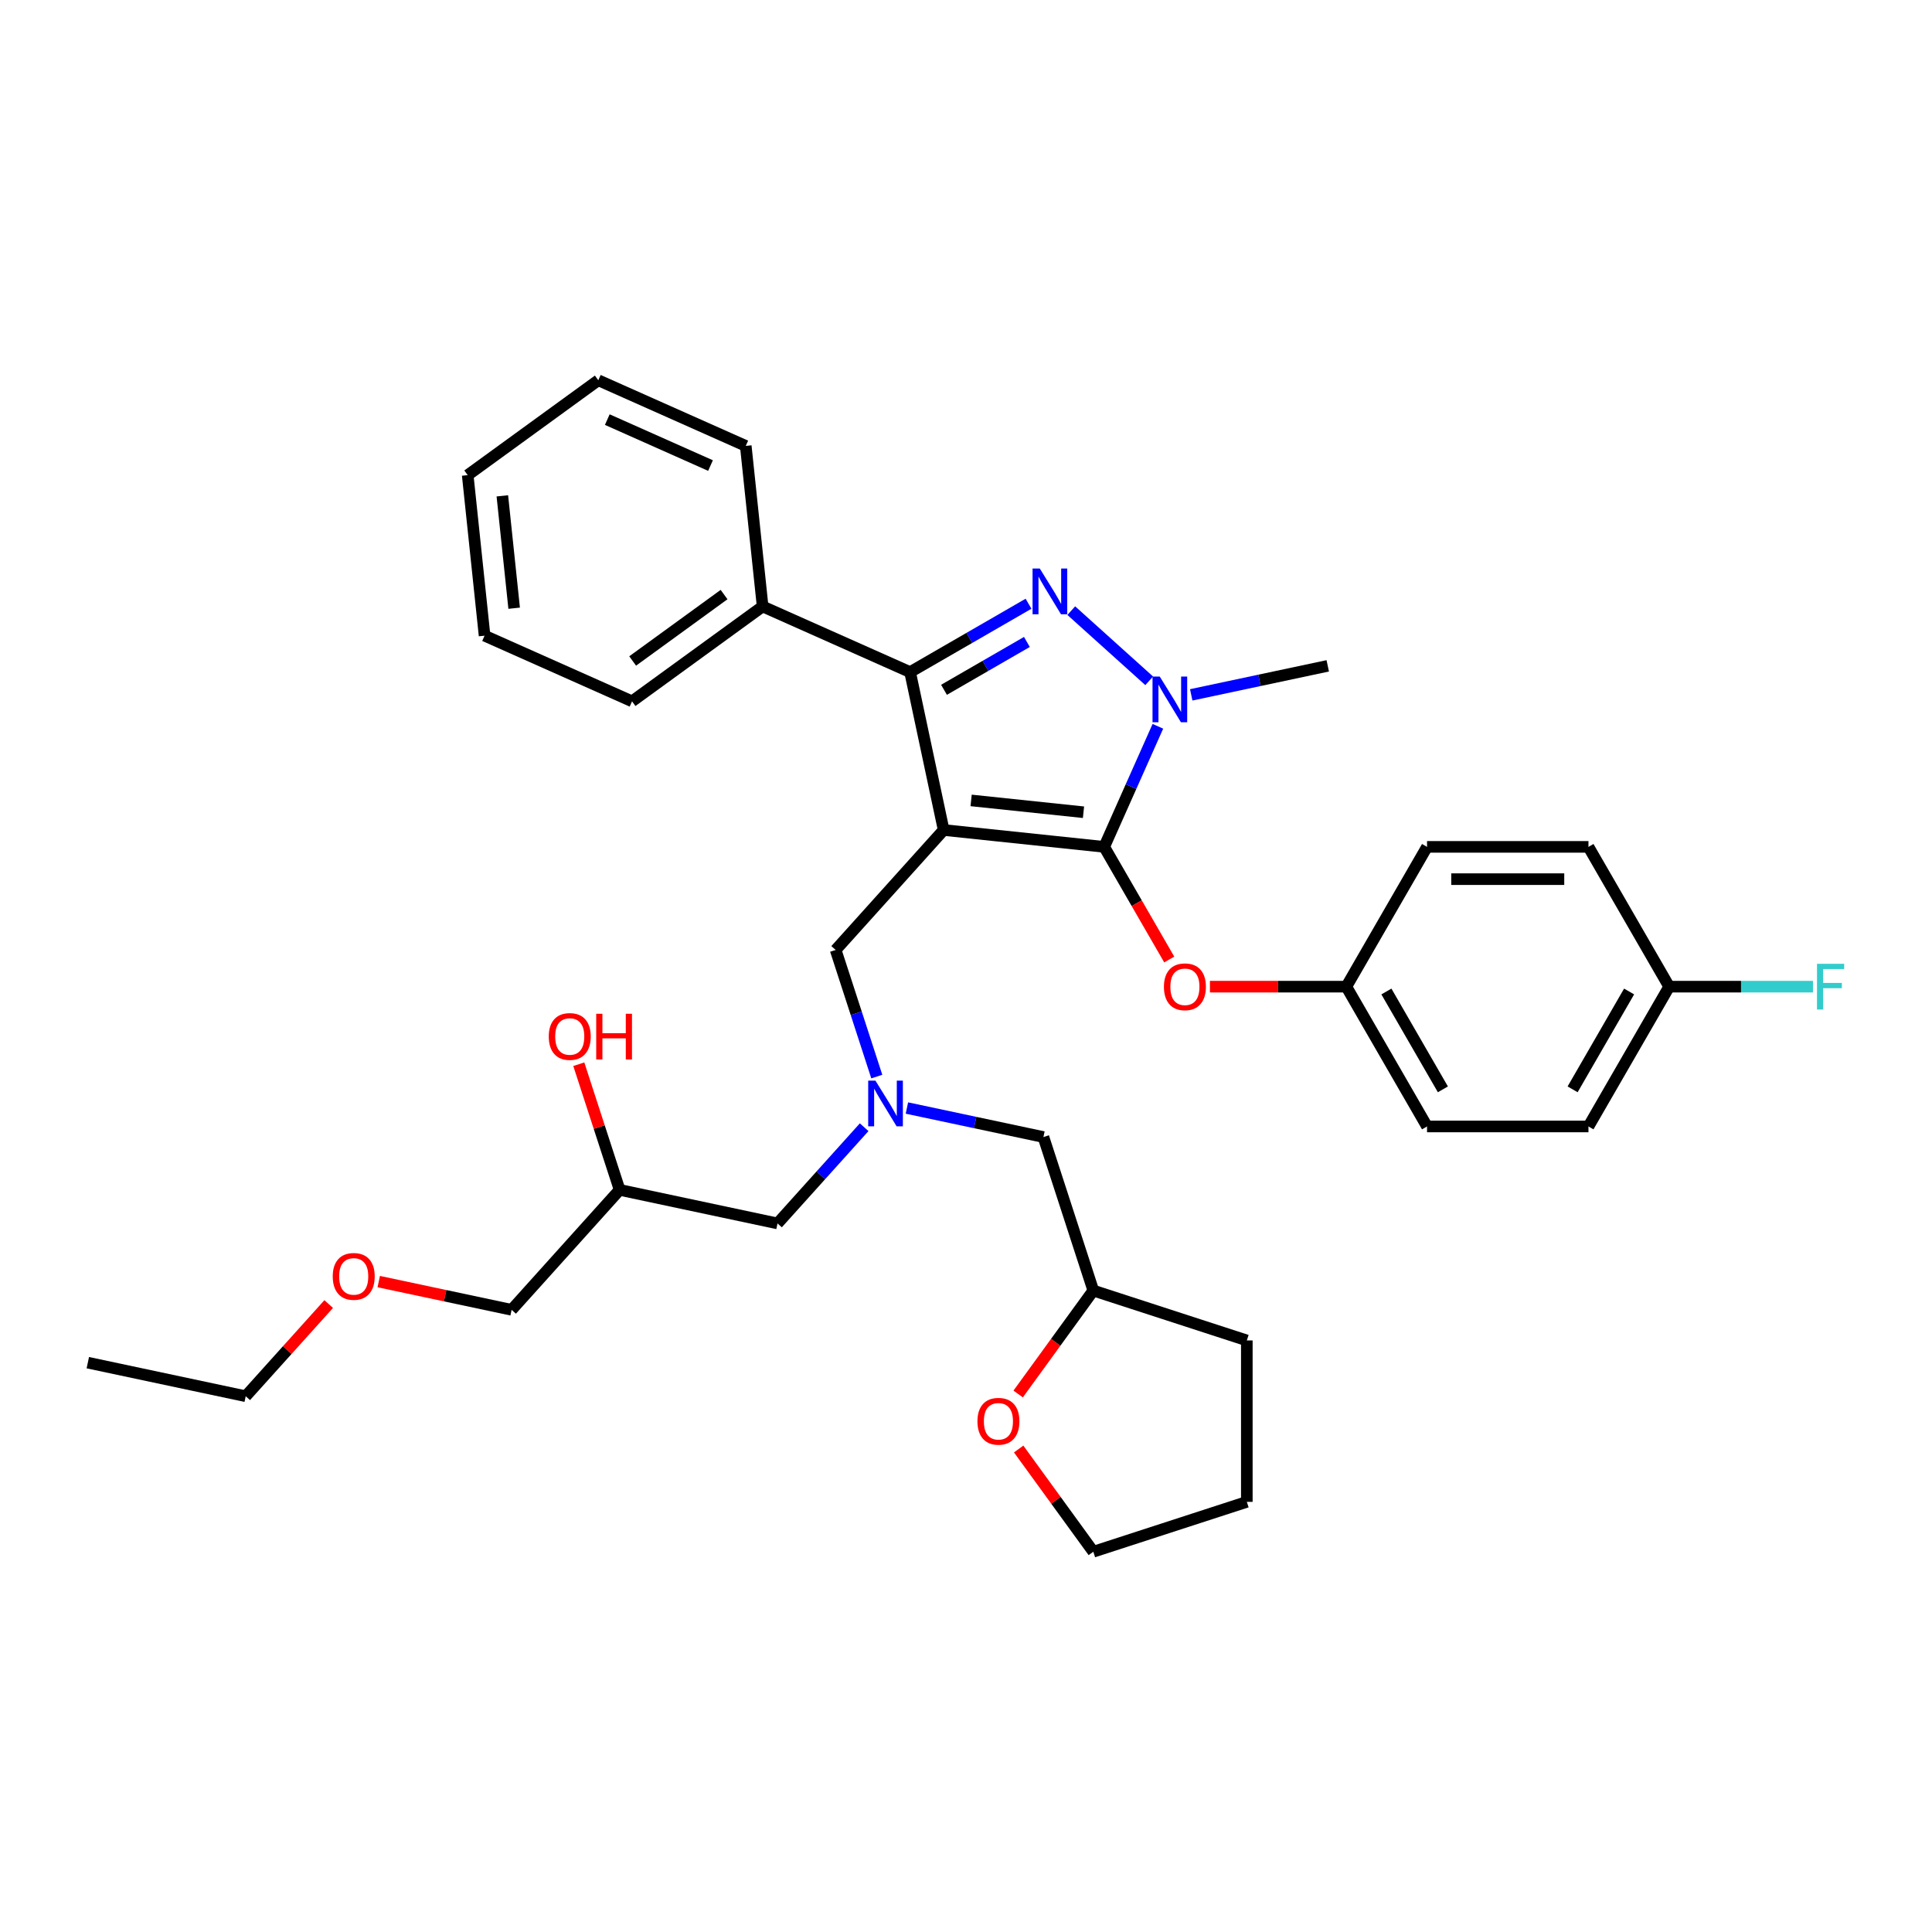 <?xml version='1.0' encoding='iso-8859-1'?>
<svg version='1.1' baseProfile='full'
              xmlns='http://www.w3.org/2000/svg'
                      xmlns:rdkit='http://www.rdkit.org/xml'
                      xmlns:xlink='http://www.w3.org/1999/xlink'
                  xml:space='preserve'
width='1000px' height='1000px' viewBox='0 0 1000 1000'>
<!-- END OF HEADER -->
<rect style='opacity:1.0;fill:#FFFFFF;stroke:none' width='1000' height='1000' x='0' y='0'> </rect>
<path class='bond-0' d='M 488.438,429.606 L 571.531,438.339' style='fill:none;fill-rule:evenodd;stroke:#000000;stroke-width:6px;stroke-linecap:butt;stroke-linejoin:miter;stroke-opacity:1' />
<path class='bond-0' d='M 502.648,414.297 L 560.814,420.411' style='fill:none;fill-rule:evenodd;stroke:#000000;stroke-width:6px;stroke-linecap:butt;stroke-linejoin:miter;stroke-opacity:1' />
<path class='bond-2' d='M 488.438,429.606 L 471.066,347.881' style='fill:none;fill-rule:evenodd;stroke:#000000;stroke-width:6px;stroke-linecap:butt;stroke-linejoin:miter;stroke-opacity:1' />
<path class='bond-4' d='M 488.438,429.606 L 432.531,491.696' style='fill:none;fill-rule:evenodd;stroke:#000000;stroke-width:6px;stroke-linecap:butt;stroke-linejoin:miter;stroke-opacity:1' />
<path class='bond-3' d='M 571.531,438.339 L 585.424,407.135' style='fill:none;fill-rule:evenodd;stroke:#000000;stroke-width:6px;stroke-linecap:butt;stroke-linejoin:miter;stroke-opacity:1' />
<path class='bond-3' d='M 585.424,407.135 L 599.317,375.931' style='fill:none;fill-rule:evenodd;stroke:#0000FF;stroke-width:6px;stroke-linecap:butt;stroke-linejoin:miter;stroke-opacity:1' />
<path class='bond-5' d='M 571.531,438.339 L 588.362,467.491' style='fill:none;fill-rule:evenodd;stroke:#000000;stroke-width:6px;stroke-linecap:butt;stroke-linejoin:miter;stroke-opacity:1' />
<path class='bond-5' d='M 588.362,467.491 L 605.193,496.643' style='fill:none;fill-rule:evenodd;stroke:#FF0000;stroke-width:6px;stroke-linecap:butt;stroke-linejoin:miter;stroke-opacity:1' />
<path class='bond-1' d='M 532.362,312.492 L 501.714,330.186' style='fill:none;fill-rule:evenodd;stroke:#0000FF;stroke-width:6px;stroke-linecap:butt;stroke-linejoin:miter;stroke-opacity:1' />
<path class='bond-1' d='M 501.714,330.186 L 471.066,347.881' style='fill:none;fill-rule:evenodd;stroke:#000000;stroke-width:6px;stroke-linecap:butt;stroke-linejoin:miter;stroke-opacity:1' />
<path class='bond-1' d='M 531.522,332.272 L 510.069,344.658' style='fill:none;fill-rule:evenodd;stroke:#0000FF;stroke-width:6px;stroke-linecap:butt;stroke-linejoin:miter;stroke-opacity:1' />
<path class='bond-1' d='M 510.069,344.658 L 488.616,357.044' style='fill:none;fill-rule:evenodd;stroke:#000000;stroke-width:6px;stroke-linecap:butt;stroke-linejoin:miter;stroke-opacity:1' />
<path class='bond-34' d='M 554.486,316.065 L 594.824,352.386' style='fill:none;fill-rule:evenodd;stroke:#0000FF;stroke-width:6px;stroke-linecap:butt;stroke-linejoin:miter;stroke-opacity:1' />
<path class='bond-7' d='M 471.066,347.881 L 394.739,313.897' style='fill:none;fill-rule:evenodd;stroke:#000000;stroke-width:6px;stroke-linecap:butt;stroke-linejoin:miter;stroke-opacity:1' />
<path class='bond-13' d='M 616.576,359.66 L 651.908,352.15' style='fill:none;fill-rule:evenodd;stroke:#0000FF;stroke-width:6px;stroke-linecap:butt;stroke-linejoin:miter;stroke-opacity:1' />
<path class='bond-13' d='M 651.908,352.15 L 687.239,344.64' style='fill:none;fill-rule:evenodd;stroke:#000000;stroke-width:6px;stroke-linecap:butt;stroke-linejoin:miter;stroke-opacity:1' />
<path class='bond-6' d='M 432.531,491.696 L 443.179,524.467' style='fill:none;fill-rule:evenodd;stroke:#000000;stroke-width:6px;stroke-linecap:butt;stroke-linejoin:miter;stroke-opacity:1' />
<path class='bond-6' d='M 443.179,524.467 L 453.827,557.238' style='fill:none;fill-rule:evenodd;stroke:#0000FF;stroke-width:6px;stroke-linecap:butt;stroke-linejoin:miter;stroke-opacity:1' />
<path class='bond-11' d='M 626.257,510.696 L 661.557,510.696' style='fill:none;fill-rule:evenodd;stroke:#FF0000;stroke-width:6px;stroke-linecap:butt;stroke-linejoin:miter;stroke-opacity:1' />
<path class='bond-11' d='M 661.557,510.696 L 696.857,510.696' style='fill:none;fill-rule:evenodd;stroke:#000000;stroke-width:6px;stroke-linecap:butt;stroke-linejoin:miter;stroke-opacity:1' />
<path class='bond-9' d='M 447.288,583.444 L 424.865,608.346' style='fill:none;fill-rule:evenodd;stroke:#0000FF;stroke-width:6px;stroke-linecap:butt;stroke-linejoin:miter;stroke-opacity:1' />
<path class='bond-9' d='M 424.865,608.346 L 402.443,633.248' style='fill:none;fill-rule:evenodd;stroke:#000000;stroke-width:6px;stroke-linecap:butt;stroke-linejoin:miter;stroke-opacity:1' />
<path class='bond-10' d='M 469.412,573.509 L 504.743,581.019' style='fill:none;fill-rule:evenodd;stroke:#0000FF;stroke-width:6px;stroke-linecap:butt;stroke-linejoin:miter;stroke-opacity:1' />
<path class='bond-10' d='M 504.743,581.019 L 540.075,588.529' style='fill:none;fill-rule:evenodd;stroke:#000000;stroke-width:6px;stroke-linecap:butt;stroke-linejoin:miter;stroke-opacity:1' />
<path class='bond-25' d='M 394.739,313.897 L 327.145,363.007' style='fill:none;fill-rule:evenodd;stroke:#000000;stroke-width:6px;stroke-linecap:butt;stroke-linejoin:miter;stroke-opacity:1' />
<path class='bond-25' d='M 374.778,307.745 L 327.462,342.122' style='fill:none;fill-rule:evenodd;stroke:#000000;stroke-width:6px;stroke-linecap:butt;stroke-linejoin:miter;stroke-opacity:1' />
<path class='bond-26' d='M 394.739,313.897 L 386.005,230.804' style='fill:none;fill-rule:evenodd;stroke:#000000;stroke-width:6px;stroke-linecap:butt;stroke-linejoin:miter;stroke-opacity:1' />
<path class='bond-8' d='M 526.994,721.532 L 546.444,694.761' style='fill:none;fill-rule:evenodd;stroke:#FF0000;stroke-width:6px;stroke-linecap:butt;stroke-linejoin:miter;stroke-opacity:1' />
<path class='bond-8' d='M 546.444,694.761 L 565.894,667.991' style='fill:none;fill-rule:evenodd;stroke:#000000;stroke-width:6px;stroke-linecap:butt;stroke-linejoin:miter;stroke-opacity:1' />
<path class='bond-23' d='M 527.261,750.006 L 546.577,776.593' style='fill:none;fill-rule:evenodd;stroke:#FF0000;stroke-width:6px;stroke-linecap:butt;stroke-linejoin:miter;stroke-opacity:1' />
<path class='bond-23' d='M 546.577,776.593 L 565.894,803.179' style='fill:none;fill-rule:evenodd;stroke:#000000;stroke-width:6px;stroke-linecap:butt;stroke-linejoin:miter;stroke-opacity:1' />
<path class='bond-12' d='M 402.443,633.248 L 320.718,615.877' style='fill:none;fill-rule:evenodd;stroke:#000000;stroke-width:6px;stroke-linecap:butt;stroke-linejoin:miter;stroke-opacity:1' />
<path class='bond-15' d='M 540.075,588.529 L 565.894,667.991' style='fill:none;fill-rule:evenodd;stroke:#000000;stroke-width:6px;stroke-linecap:butt;stroke-linejoin:miter;stroke-opacity:1' />
<path class='bond-17' d='M 696.857,510.696 L 738.633,583.054' style='fill:none;fill-rule:evenodd;stroke:#000000;stroke-width:6px;stroke-linecap:butt;stroke-linejoin:miter;stroke-opacity:1' />
<path class='bond-17' d='M 717.595,513.195 L 746.838,563.845' style='fill:none;fill-rule:evenodd;stroke:#000000;stroke-width:6px;stroke-linecap:butt;stroke-linejoin:miter;stroke-opacity:1' />
<path class='bond-18' d='M 696.857,510.696 L 738.633,438.339' style='fill:none;fill-rule:evenodd;stroke:#000000;stroke-width:6px;stroke-linecap:butt;stroke-linejoin:miter;stroke-opacity:1' />
<path class='bond-21' d='M 320.718,615.877 L 310.152,583.357' style='fill:none;fill-rule:evenodd;stroke:#000000;stroke-width:6px;stroke-linecap:butt;stroke-linejoin:miter;stroke-opacity:1' />
<path class='bond-21' d='M 310.152,583.357 L 299.585,550.836' style='fill:none;fill-rule:evenodd;stroke:#FF0000;stroke-width:6px;stroke-linecap:butt;stroke-linejoin:miter;stroke-opacity:1' />
<path class='bond-24' d='M 320.718,615.877 L 264.812,677.968' style='fill:none;fill-rule:evenodd;stroke:#000000;stroke-width:6px;stroke-linecap:butt;stroke-linejoin:miter;stroke-opacity:1' />
<path class='bond-14' d='M 863.959,510.696 L 822.184,583.054' style='fill:none;fill-rule:evenodd;stroke:#000000;stroke-width:6px;stroke-linecap:butt;stroke-linejoin:miter;stroke-opacity:1' />
<path class='bond-14' d='M 843.222,513.195 L 813.979,563.845' style='fill:none;fill-rule:evenodd;stroke:#000000;stroke-width:6px;stroke-linecap:butt;stroke-linejoin:miter;stroke-opacity:1' />
<path class='bond-16' d='M 863.959,510.696 L 901.173,510.696' style='fill:none;fill-rule:evenodd;stroke:#000000;stroke-width:6px;stroke-linecap:butt;stroke-linejoin:miter;stroke-opacity:1' />
<path class='bond-16' d='M 901.173,510.696 L 938.387,510.696' style='fill:none;fill-rule:evenodd;stroke:#33CCCC;stroke-width:6px;stroke-linecap:butt;stroke-linejoin:miter;stroke-opacity:1' />
<path class='bond-36' d='M 863.959,510.696 L 822.184,438.339' style='fill:none;fill-rule:evenodd;stroke:#000000;stroke-width:6px;stroke-linecap:butt;stroke-linejoin:miter;stroke-opacity:1' />
<path class='bond-28' d='M 565.894,667.991 L 645.355,693.81' style='fill:none;fill-rule:evenodd;stroke:#000000;stroke-width:6px;stroke-linecap:butt;stroke-linejoin:miter;stroke-opacity:1' />
<path class='bond-19' d='M 738.633,583.054 L 822.184,583.054' style='fill:none;fill-rule:evenodd;stroke:#000000;stroke-width:6px;stroke-linecap:butt;stroke-linejoin:miter;stroke-opacity:1' />
<path class='bond-20' d='M 738.633,438.339 L 822.184,438.339' style='fill:none;fill-rule:evenodd;stroke:#000000;stroke-width:6px;stroke-linecap:butt;stroke-linejoin:miter;stroke-opacity:1' />
<path class='bond-20' d='M 751.166,455.049 L 809.651,455.049' style='fill:none;fill-rule:evenodd;stroke:#000000;stroke-width:6px;stroke-linecap:butt;stroke-linejoin:miter;stroke-opacity:1' />
<path class='bond-22' d='M 196.037,663.349 L 230.424,670.658' style='fill:none;fill-rule:evenodd;stroke:#FF0000;stroke-width:6px;stroke-linecap:butt;stroke-linejoin:miter;stroke-opacity:1' />
<path class='bond-22' d='M 230.424,670.658 L 264.812,677.968' style='fill:none;fill-rule:evenodd;stroke:#000000;stroke-width:6px;stroke-linecap:butt;stroke-linejoin:miter;stroke-opacity:1' />
<path class='bond-27' d='M 170.136,674.979 L 148.658,698.833' style='fill:none;fill-rule:evenodd;stroke:#FF0000;stroke-width:6px;stroke-linecap:butt;stroke-linejoin:miter;stroke-opacity:1' />
<path class='bond-27' d='M 148.658,698.833 L 127.18,722.687' style='fill:none;fill-rule:evenodd;stroke:#000000;stroke-width:6px;stroke-linecap:butt;stroke-linejoin:miter;stroke-opacity:1' />
<path class='bond-37' d='M 565.894,803.179 L 645.355,777.361' style='fill:none;fill-rule:evenodd;stroke:#000000;stroke-width:6px;stroke-linecap:butt;stroke-linejoin:miter;stroke-opacity:1' />
<path class='bond-31' d='M 327.145,363.007 L 250.817,329.024' style='fill:none;fill-rule:evenodd;stroke:#000000;stroke-width:6px;stroke-linecap:butt;stroke-linejoin:miter;stroke-opacity:1' />
<path class='bond-32' d='M 386.005,230.804 L 309.678,196.821' style='fill:none;fill-rule:evenodd;stroke:#000000;stroke-width:6px;stroke-linecap:butt;stroke-linejoin:miter;stroke-opacity:1' />
<path class='bond-32' d='M 367.76,240.972 L 314.33,217.184' style='fill:none;fill-rule:evenodd;stroke:#000000;stroke-width:6px;stroke-linecap:butt;stroke-linejoin:miter;stroke-opacity:1' />
<path class='bond-29' d='M 127.18,722.687 L 45.455,705.316' style='fill:none;fill-rule:evenodd;stroke:#000000;stroke-width:6px;stroke-linecap:butt;stroke-linejoin:miter;stroke-opacity:1' />
<path class='bond-30' d='M 645.355,693.81 L 645.355,777.361' style='fill:none;fill-rule:evenodd;stroke:#000000;stroke-width:6px;stroke-linecap:butt;stroke-linejoin:miter;stroke-opacity:1' />
<path class='bond-35' d='M 250.817,329.024 L 242.083,245.931' style='fill:none;fill-rule:evenodd;stroke:#000000;stroke-width:6px;stroke-linecap:butt;stroke-linejoin:miter;stroke-opacity:1' />
<path class='bond-35' d='M 266.126,314.813 L 260.012,256.648' style='fill:none;fill-rule:evenodd;stroke:#000000;stroke-width:6px;stroke-linecap:butt;stroke-linejoin:miter;stroke-opacity:1' />
<path class='bond-33' d='M 309.678,196.821 L 242.083,245.931' style='fill:none;fill-rule:evenodd;stroke:#000000;stroke-width:6px;stroke-linecap:butt;stroke-linejoin:miter;stroke-opacity:1' />
<path  class='atom-2' d='M 538.193 294.274
L 545.947 306.807
Q 546.716 308.043, 547.952 310.283
Q 549.189 312.522, 549.256 312.655
L 549.256 294.274
L 552.397 294.274
L 552.397 317.936
L 549.155 317.936
L 540.834 304.233
Q 539.864 302.629, 538.828 300.791
Q 537.826 298.953, 537.525 298.385
L 537.525 317.936
L 534.45 317.936
L 534.45 294.274
L 538.193 294.274
' fill='#0000FF'/>
<path  class='atom-4' d='M 600.284 350.181
L 608.037 362.713
Q 608.806 363.95, 610.043 366.189
Q 611.279 368.428, 611.346 368.562
L 611.346 350.181
L 614.488 350.181
L 614.488 373.842
L 611.246 373.842
L 602.924 360.14
Q 601.955 358.536, 600.919 356.698
Q 599.916 354.86, 599.615 354.291
L 599.615 373.842
L 596.541 373.842
L 596.541 350.181
L 600.284 350.181
' fill='#0000FF'/>
<path  class='atom-6' d='M 602.445 510.763
Q 602.445 505.082, 605.252 501.907
Q 608.059 498.732, 613.306 498.732
Q 618.553 498.732, 621.361 501.907
Q 624.168 505.082, 624.168 510.763
Q 624.168 516.512, 621.327 519.787
Q 618.487 523.029, 613.306 523.029
Q 608.093 523.029, 605.252 519.787
Q 602.445 516.545, 602.445 510.763
M 613.306 520.355
Q 616.916 520.355, 618.854 517.949
Q 620.826 515.509, 620.826 510.763
Q 620.826 506.118, 618.854 503.778
Q 616.916 501.406, 613.306 501.406
Q 609.697 501.406, 607.725 503.745
Q 605.787 506.084, 605.787 510.763
Q 605.787 515.542, 607.725 517.949
Q 609.697 520.355, 613.306 520.355
' fill='#FF0000'/>
<path  class='atom-7' d='M 453.119 559.327
L 460.873 571.86
Q 461.642 573.096, 462.878 575.336
Q 464.115 577.575, 464.182 577.708
L 464.182 559.327
L 467.323 559.327
L 467.323 582.989
L 464.081 582.989
L 455.76 569.286
Q 454.791 567.682, 453.754 565.844
Q 452.752 564.006, 452.451 563.438
L 452.451 582.989
L 449.376 582.989
L 449.376 559.327
L 453.119 559.327
' fill='#0000FF'/>
<path  class='atom-9' d='M 505.922 735.652
Q 505.922 729.97, 508.729 726.796
Q 511.537 723.621, 516.784 723.621
Q 522.031 723.621, 524.838 726.796
Q 527.645 729.97, 527.645 735.652
Q 527.645 741.4, 524.805 744.675
Q 521.964 747.917, 516.784 747.917
Q 511.57 747.917, 508.729 744.675
Q 505.922 741.434, 505.922 735.652
M 516.784 745.244
Q 520.393 745.244, 522.331 742.837
Q 524.303 740.398, 524.303 735.652
Q 524.303 731.007, 522.331 728.667
Q 520.393 726.294, 516.784 726.294
Q 513.174 726.294, 511.202 728.634
Q 509.264 730.973, 509.264 735.652
Q 509.264 740.431, 511.202 742.837
Q 513.174 745.244, 516.784 745.244
' fill='#FF0000'/>
<path  class='atom-17' d='M 940.475 498.866
L 954.545 498.866
L 954.545 501.573
L 943.65 501.573
L 943.65 508.758
L 953.342 508.758
L 953.342 511.499
L 943.65 511.499
L 943.65 522.527
L 940.475 522.527
L 940.475 498.866
' fill='#33CCCC'/>
<path  class='atom-22' d='M 284.038 536.482
Q 284.038 530.801, 286.845 527.626
Q 289.652 524.451, 294.899 524.451
Q 300.146 524.451, 302.954 527.626
Q 305.761 530.801, 305.761 536.482
Q 305.761 542.231, 302.92 545.506
Q 300.08 548.748, 294.899 548.748
Q 289.686 548.748, 286.845 545.506
Q 284.038 542.264, 284.038 536.482
M 294.899 546.074
Q 298.509 546.074, 300.447 543.668
Q 302.419 541.228, 302.419 536.482
Q 302.419 531.837, 300.447 529.497
Q 298.509 527.125, 294.899 527.125
Q 291.29 527.125, 289.318 529.464
Q 287.38 531.803, 287.38 536.482
Q 287.38 541.261, 289.318 543.668
Q 291.29 546.074, 294.899 546.074
' fill='#FF0000'/>
<path  class='atom-22' d='M 308.602 524.718
L 311.81 524.718
L 311.81 534.778
L 323.908 534.778
L 323.908 524.718
L 327.117 524.718
L 327.117 548.38
L 323.908 548.38
L 323.908 537.452
L 311.81 537.452
L 311.81 548.38
L 308.602 548.38
L 308.602 524.718
' fill='#FF0000'/>
<path  class='atom-23' d='M 172.225 660.663
Q 172.225 654.982, 175.032 651.807
Q 177.839 648.632, 183.086 648.632
Q 188.333 648.632, 191.141 651.807
Q 193.948 654.982, 193.948 660.663
Q 193.948 666.412, 191.107 669.687
Q 188.266 672.929, 183.086 672.929
Q 177.873 672.929, 175.032 669.687
Q 172.225 666.445, 172.225 660.663
M 183.086 670.255
Q 186.696 670.255, 188.634 667.849
Q 190.606 665.409, 190.606 660.663
Q 190.606 656.018, 188.634 653.678
Q 186.696 651.306, 183.086 651.306
Q 179.477 651.306, 177.505 653.645
Q 175.567 655.984, 175.567 660.663
Q 175.567 665.442, 177.505 667.849
Q 179.477 670.255, 183.086 670.255
' fill='#FF0000'/>
</svg>
